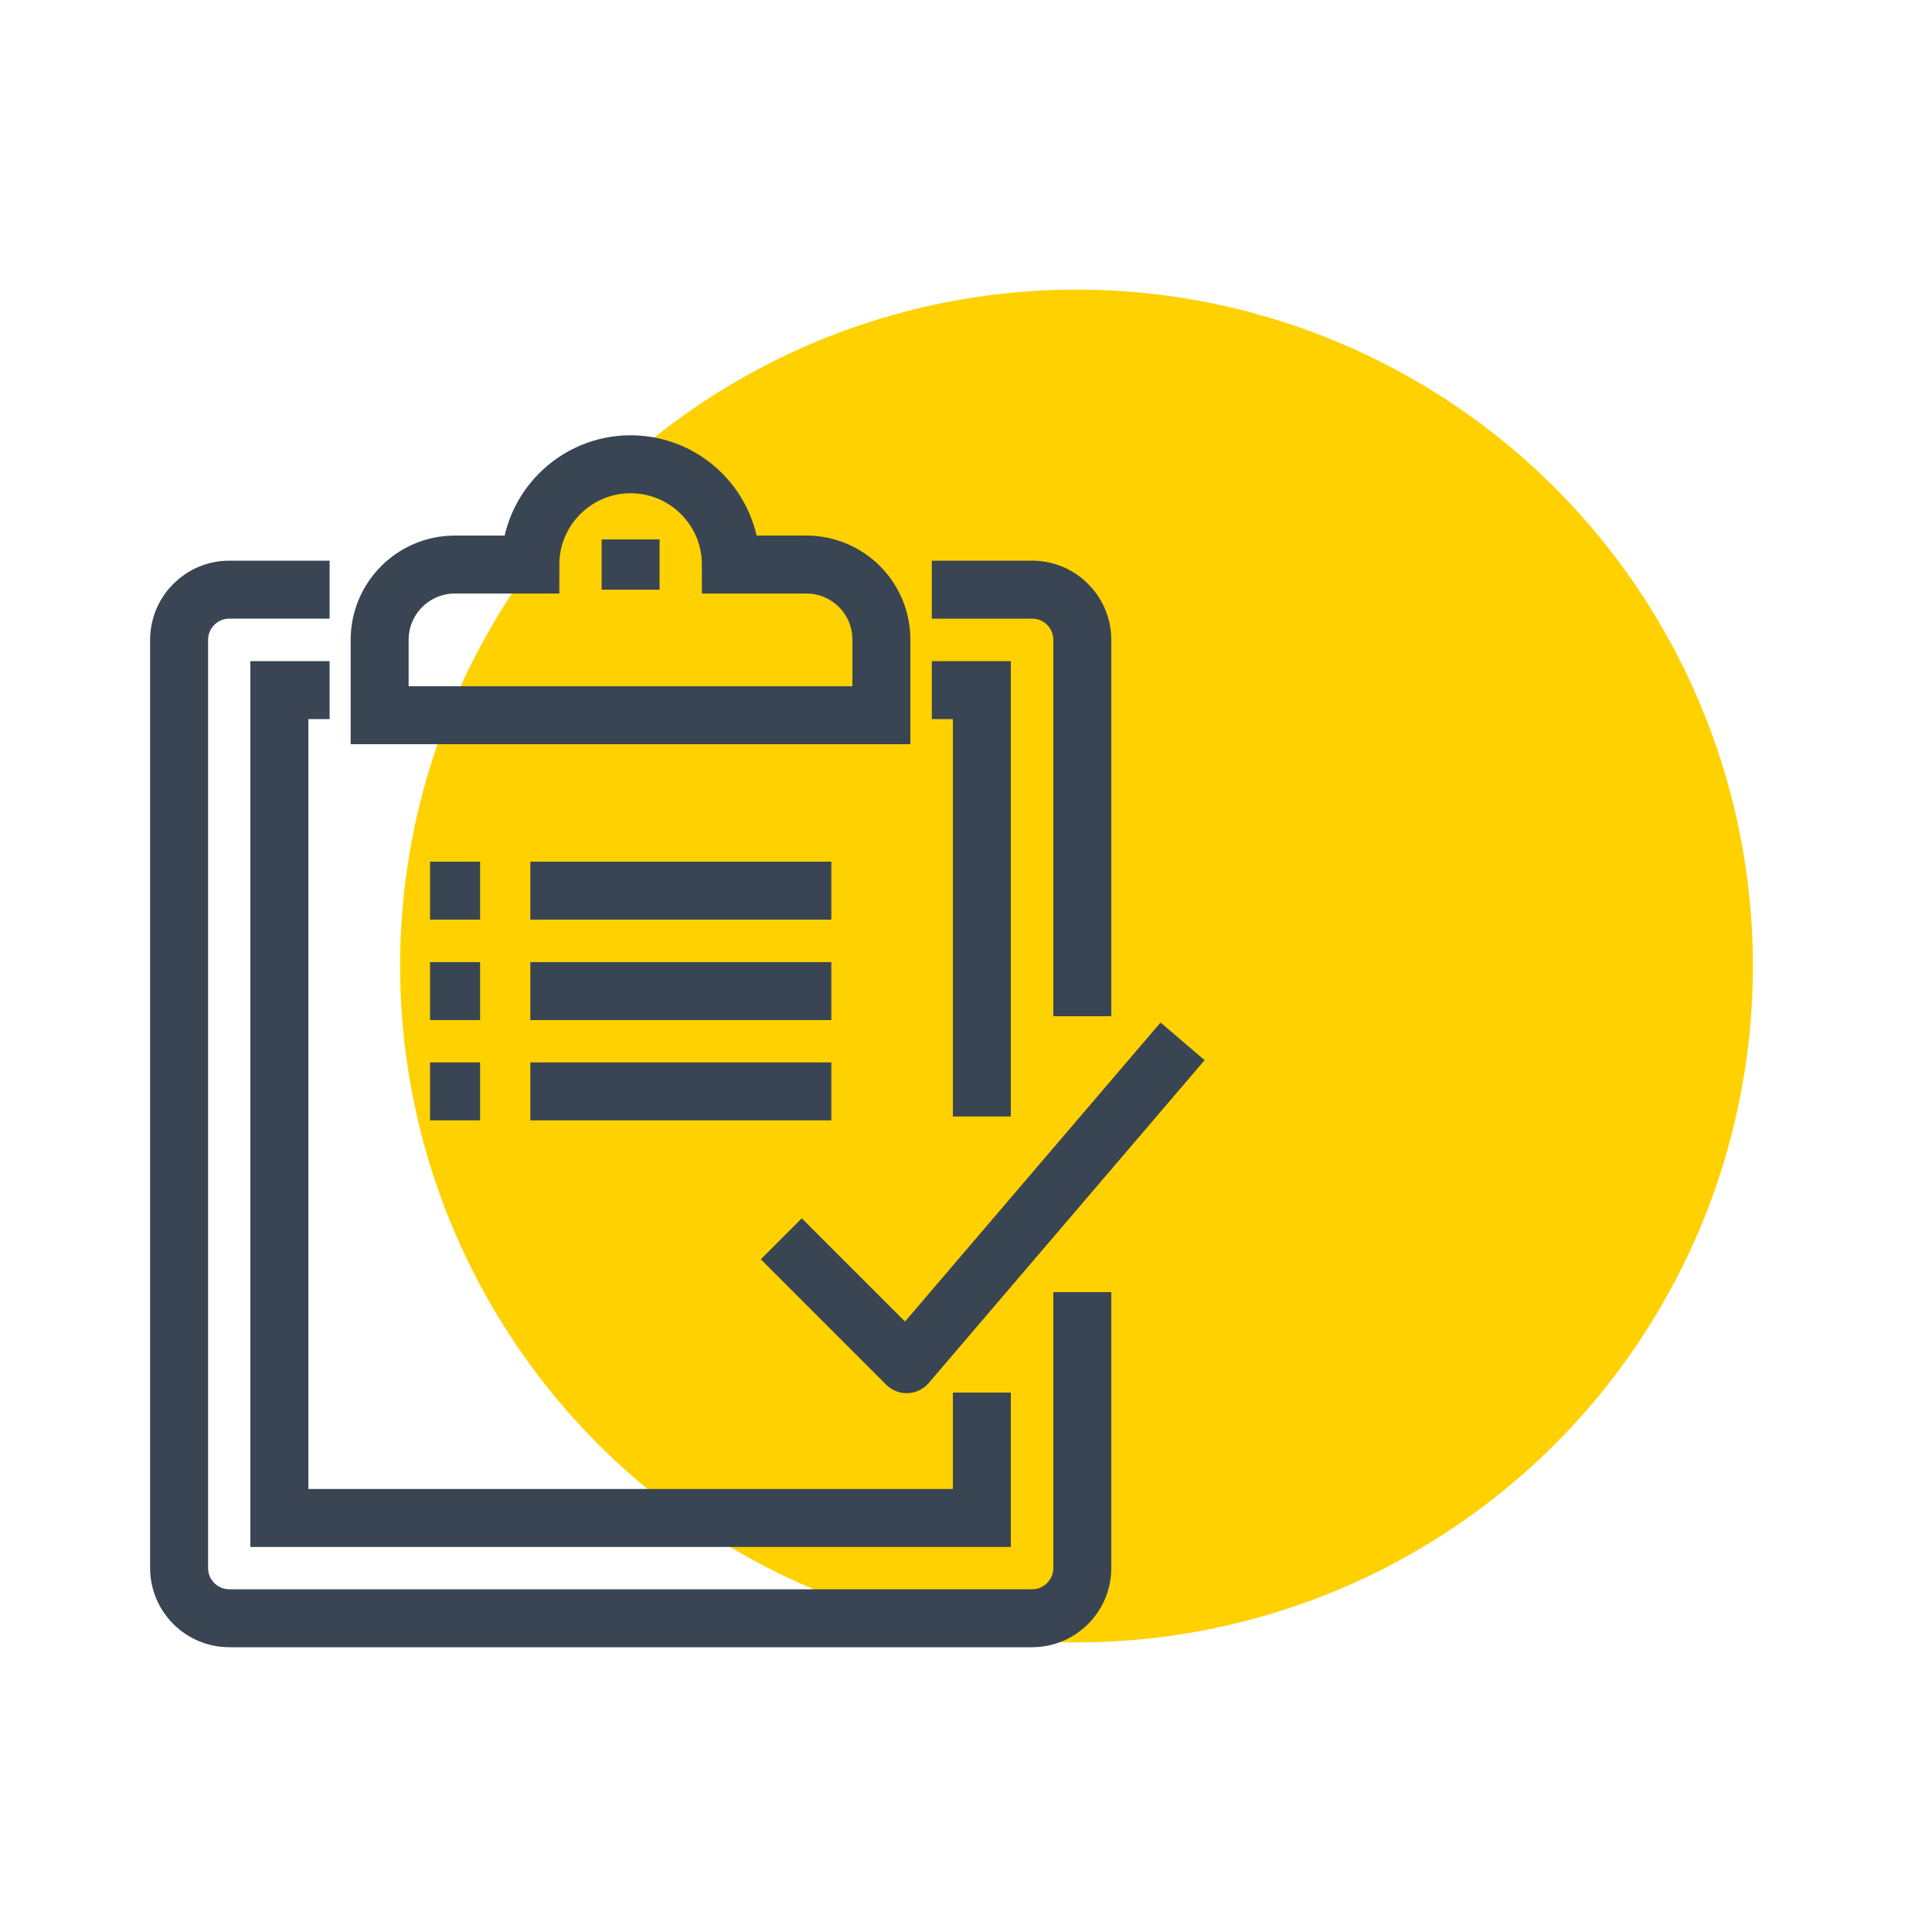 <?xml version="1.0" encoding="utf-8"?>
<!-- Generator: Adobe Illustrator 23.0.1, SVG Export Plug-In . SVG Version: 6.00 Build 0)  -->
<svg version="1.1" id="Camada_1" xmlns="http://www.w3.org/2000/svg" xmlns:xlink="http://www.w3.org/1999/xlink" x="0px" y="0px"
	 viewBox="0 0 100 100" style="enable-background:new 0 0 100 100;" xml:space="preserve">
<style type="text/css">
	.st0{fill:#FFD100;}
	.st1{fill:none;stroke:#394553;stroke-width:3;stroke-miterlimit:10;}
	.st2{fill:none;stroke:#394553;stroke-width:3;stroke-linejoin:round;stroke-miterlimit:10;}
</style>
<g>
	<circle class="st0" cx="55.72" cy="50" r="35.01"/>
	<g>
		<path class="st1" d="M56.02,66.88v14.28c0,1.43-1.16,2.6-2.6,2.6H11.87c-1.43,0-2.6-1.16-2.6-2.6V33.12c0-1.43,1.16-2.6,2.6-2.6
			h5.19"/>
		<path class="st1" d="M48.23,30.52h5.19c1.43,0,2.6,1.16,2.6,2.6V52.6"/>
		<polyline class="st1" points="50.82,72.08 50.82,78.57 14.46,78.57 14.46,35.72 17.06,35.72 		"/>
		<polyline class="st1" points="48.23,35.72 50.82,35.72 50.82,57.79 		"/>
		<path class="st1" d="M41.73,29.22h-3.9c0-2.87-2.33-5.19-5.19-5.19s-5.19,2.33-5.19,5.19h-3.9c-2.15,0-3.9,1.74-3.9,3.9v3.9h25.97
			v-3.9C45.63,30.97,43.89,29.22,41.73,29.22z"/>
		<line class="st1" x1="32.64" y1="27.92" x2="32.64" y2="30.52"/>
		<polyline class="st2" points="61.21,53.9 46.93,70.61 40.44,64.12 		"/>
		<line class="st2" x1="22.26" y1="46.1" x2="24.85" y2="46.1"/>
		<line class="st2" x1="27.45" y1="46.1" x2="43.03" y2="46.1"/>
		<line class="st2" x1="22.26" y1="51.3" x2="24.85" y2="51.3"/>
		<line class="st2" x1="27.45" y1="51.3" x2="43.03" y2="51.3"/>
		<line class="st2" x1="22.26" y1="56.49" x2="24.85" y2="56.49"/>
		<line class="st2" x1="27.45" y1="56.49" x2="43.03" y2="56.49"/>
	</g>
</g>
</svg>
